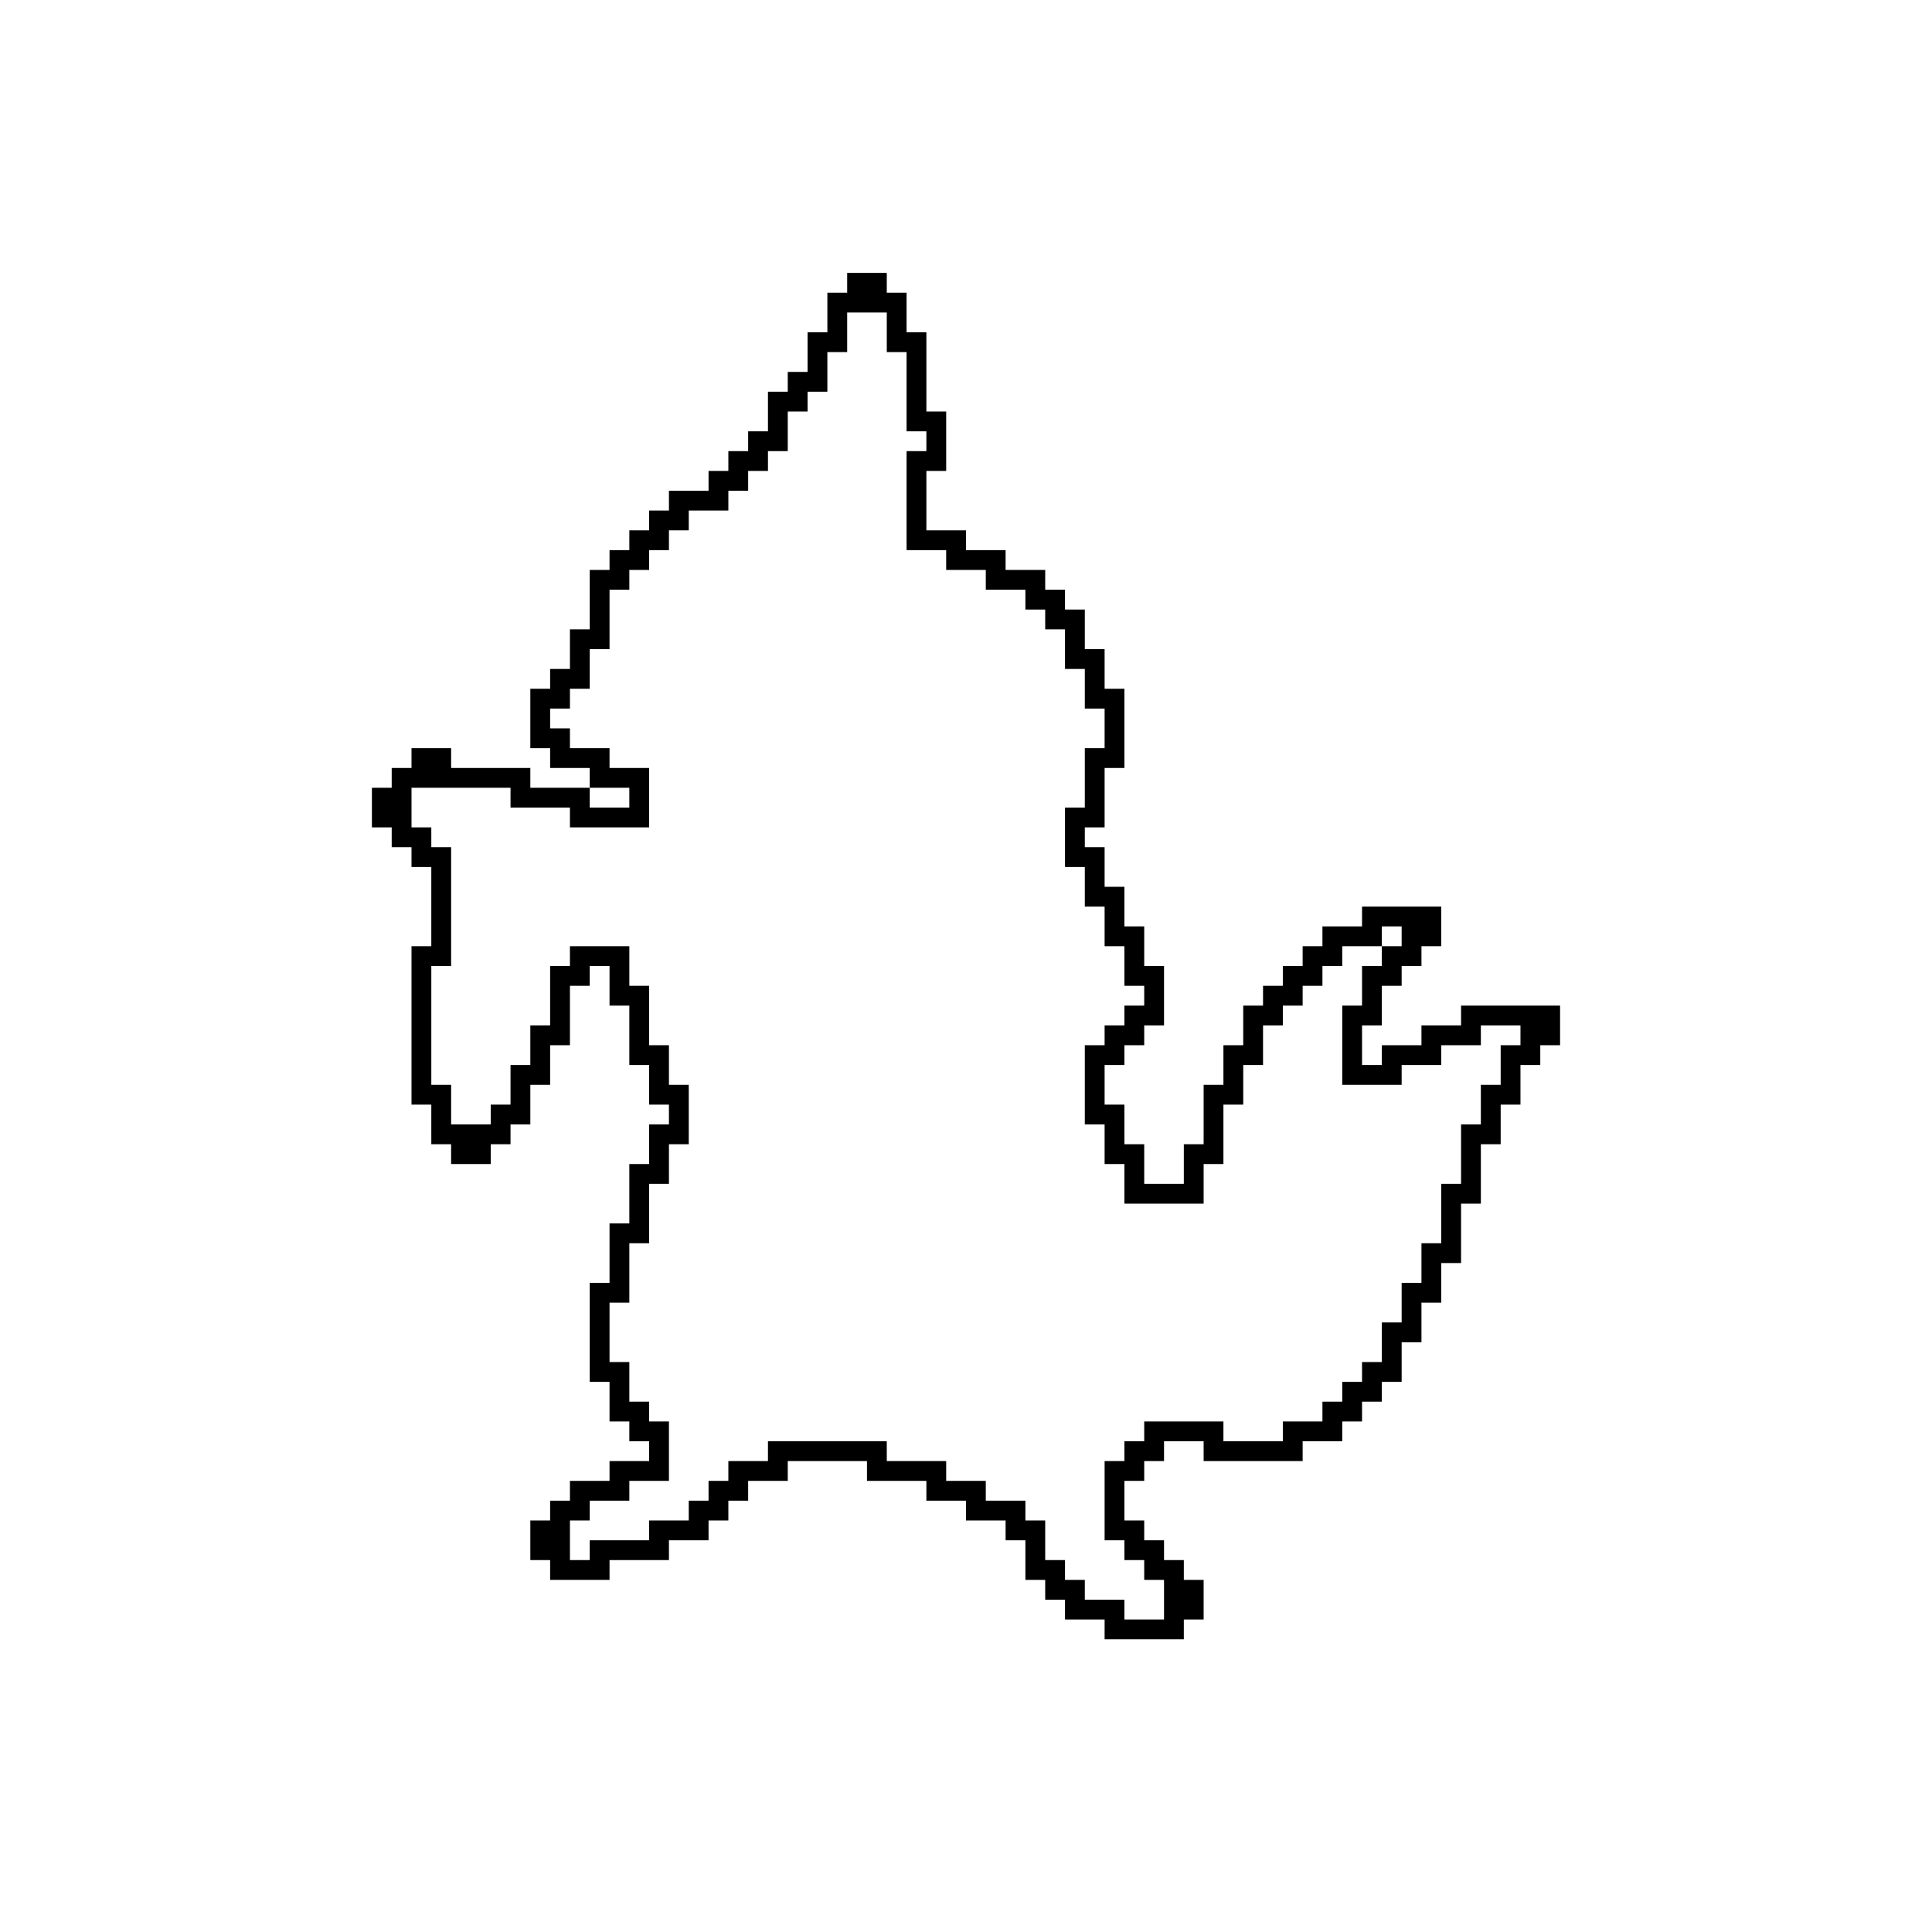 <?xml version="1.0" encoding="UTF-8"?>
<!-- Uploaded to: ICON Repo, www.iconrepo.com, Generator: ICON Repo Mixer Tools -->
<svg fill="#000000" width="800px" height="800px" version="1.1" viewBox="144 144 512 512" xmlns="http://www.w3.org/2000/svg">
 <path d="m368.51 216.32v5.25h-5.25v10.496h-5.246v10.496h-5.25v5.246h-5.246v10.496h-5.25v5.25h-5.246v5.246h-5.25v5.25h-10.496v5.246h-5.246v5.25h-5.25v5.246h-5.246v5.25h-5.25v15.742h-5.246v10.496h-5.25v5.25h-5.246v15.742h5.246v5.25h10.496v5.246h10.496v5.25h-10.496v-5.25h-15.742v-5.246h-20.992v-5.25h-10.496v5.25h-5.25v5.246h-5.246v10.496h5.246v5.25h5.25v5.246h5.246v20.992h-5.246v41.984h5.246v10.496h5.25v5.25h10.496v-5.25h5.246v-5.246h5.25v-10.496h5.246v-10.496h5.25v-15.746h5.246v-5.246h5.25v10.496h5.246v15.742h5.25v10.496h5.246v5.25h-5.246v10.496h-5.25v15.742h-5.246v15.742h-5.25v26.242h5.25v10.496h5.246v5.246h5.25v5.25h-10.496v5.246h-10.496v5.25h-5.25v5.246h-5.246v10.496h5.246v5.25h15.746v-5.25h15.742v-5.246h10.496v-5.25h5.25v-5.246h5.246v-5.25h10.496v-5.246h20.992v5.246h15.746v5.25h10.496v5.246h10.496v5.25h5.246v10.496h5.25v5.246h5.246v5.25h10.496v5.246h20.992v-5.246h5.25v-10.496h-5.25v-5.25h-5.246v-5.246h-5.25v-5.25h-5.246v-10.496h5.246v-5.246h5.25v-5.25h10.496v5.25h26.238v-5.25h10.496v-5.246h5.246v-5.25h5.25v-5.246h5.246v-10.496h5.25v-10.496h5.246v-10.496h5.25v-15.742h5.246v-15.746h5.25v-10.496h5.246v-10.496h5.25v-5.246h5.246v-10.496h-26.238v5.246h-10.496v5.25h-10.496v5.246h-5.25v-10.496h5.25v-10.496h5.246v-5.246h5.25v-5.25h5.246v-10.496h-20.992v5.25h-10.496v5.246h-5.246v5.25h-5.25v5.246h-5.246v5.25h-5.246v10.496h-5.25v10.496h-5.246v15.742h-5.25v10.496h-10.496v-10.496h-5.246v-10.496h-5.25v-10.496h5.25v-5.246h5.246v-5.25h5.25v-15.742h-5.25v-10.496h-5.246v-10.496h-5.25v-10.496h-5.246v-5.25h5.246v-15.742h5.25v-20.992h-5.25v-10.496h-5.246v-10.496h-5.25v-5.25h-5.246v-5.246h-10.496v-5.25h-10.496v-5.246h-10.496v-15.746h5.246v-15.742h-5.246v-20.992h-5.25v-10.496h-5.246v-5.25zm0 10.496h10.496v10.496h5.246v20.992h5.25v5.25h-5.25v26.238h10.496v5.25h10.496v5.246h10.496v5.25h5.25v5.246h5.246v10.496h5.25v10.496h5.246v10.496h-5.246v15.746h-5.25v15.742h5.25v10.496h5.246v10.496h5.25v10.496h5.246v5.25h-5.246v5.246h-5.25v5.25h-5.246v20.992h5.246v10.496h5.25v10.496h20.992v-10.496h5.246v-15.746h5.25v-10.496h5.246v-10.496h5.246v-5.246h5.25v-5.25h5.246v-5.246h5.25v-5.25h10.496v-5.246h5.246v5.246h-5.246v5.25h-5.25v10.496h-5.246v20.992h15.742v-5.25h10.496v-5.246h10.496v-5.25h10.496v5.25h-5.246v10.496h-5.25v10.496h-5.246v15.742h-5.25v15.746h-5.246v10.492h-5.25v10.496h-5.246v10.496h-5.25v5.25h-5.246v5.246h-5.25v5.25h-10.496v5.246h-15.742v-5.246h-20.992v5.246h-5.246v5.25h-5.25v20.992h5.25v5.246h5.246v5.25h5.25v10.496h-10.496v-5.25h-10.496v-5.246h-5.25v-5.25h-5.246v-10.496h-5.25v-5.246h-10.496v-5.25h-10.496v-5.246h-15.742v-5.25h-31.488v5.25h-10.496v5.246h-5.25v5.25h-5.246v5.246h-10.496v5.25h-15.746v5.246h-5.246v-10.496h5.246v-5.246h10.496v-5.25h10.496v-15.742h-5.246v-5.25h-5.25v-10.496h-5.246v-15.742h5.246v-15.742h5.25v-15.746h5.246v-10.496h5.25v-15.742h-5.25v-10.496h-5.246v-15.746h-5.25v-10.496h-15.742v5.25h-5.25v15.742h-5.246v10.496h-5.25v10.496h-5.246v5.25h-10.496v-10.496h-5.25v-31.488h5.25v-31.488h-5.25v-5.25h-5.246v-10.496h26.238v5.25h15.746v5.246h20.992v-15.742h-10.496v-5.25h-10.496v-5.246h-5.25v-5.25h5.25v-5.246h5.246v-10.496h5.25v-15.746h5.246v-5.246h5.25v-5.25h5.246v-5.246h5.25v-5.25h10.496v-5.246h5.246v-5.25h5.25v-5.246h5.246v-10.496h5.25v-5.25h5.246v-10.496h5.25z"/>
</svg>